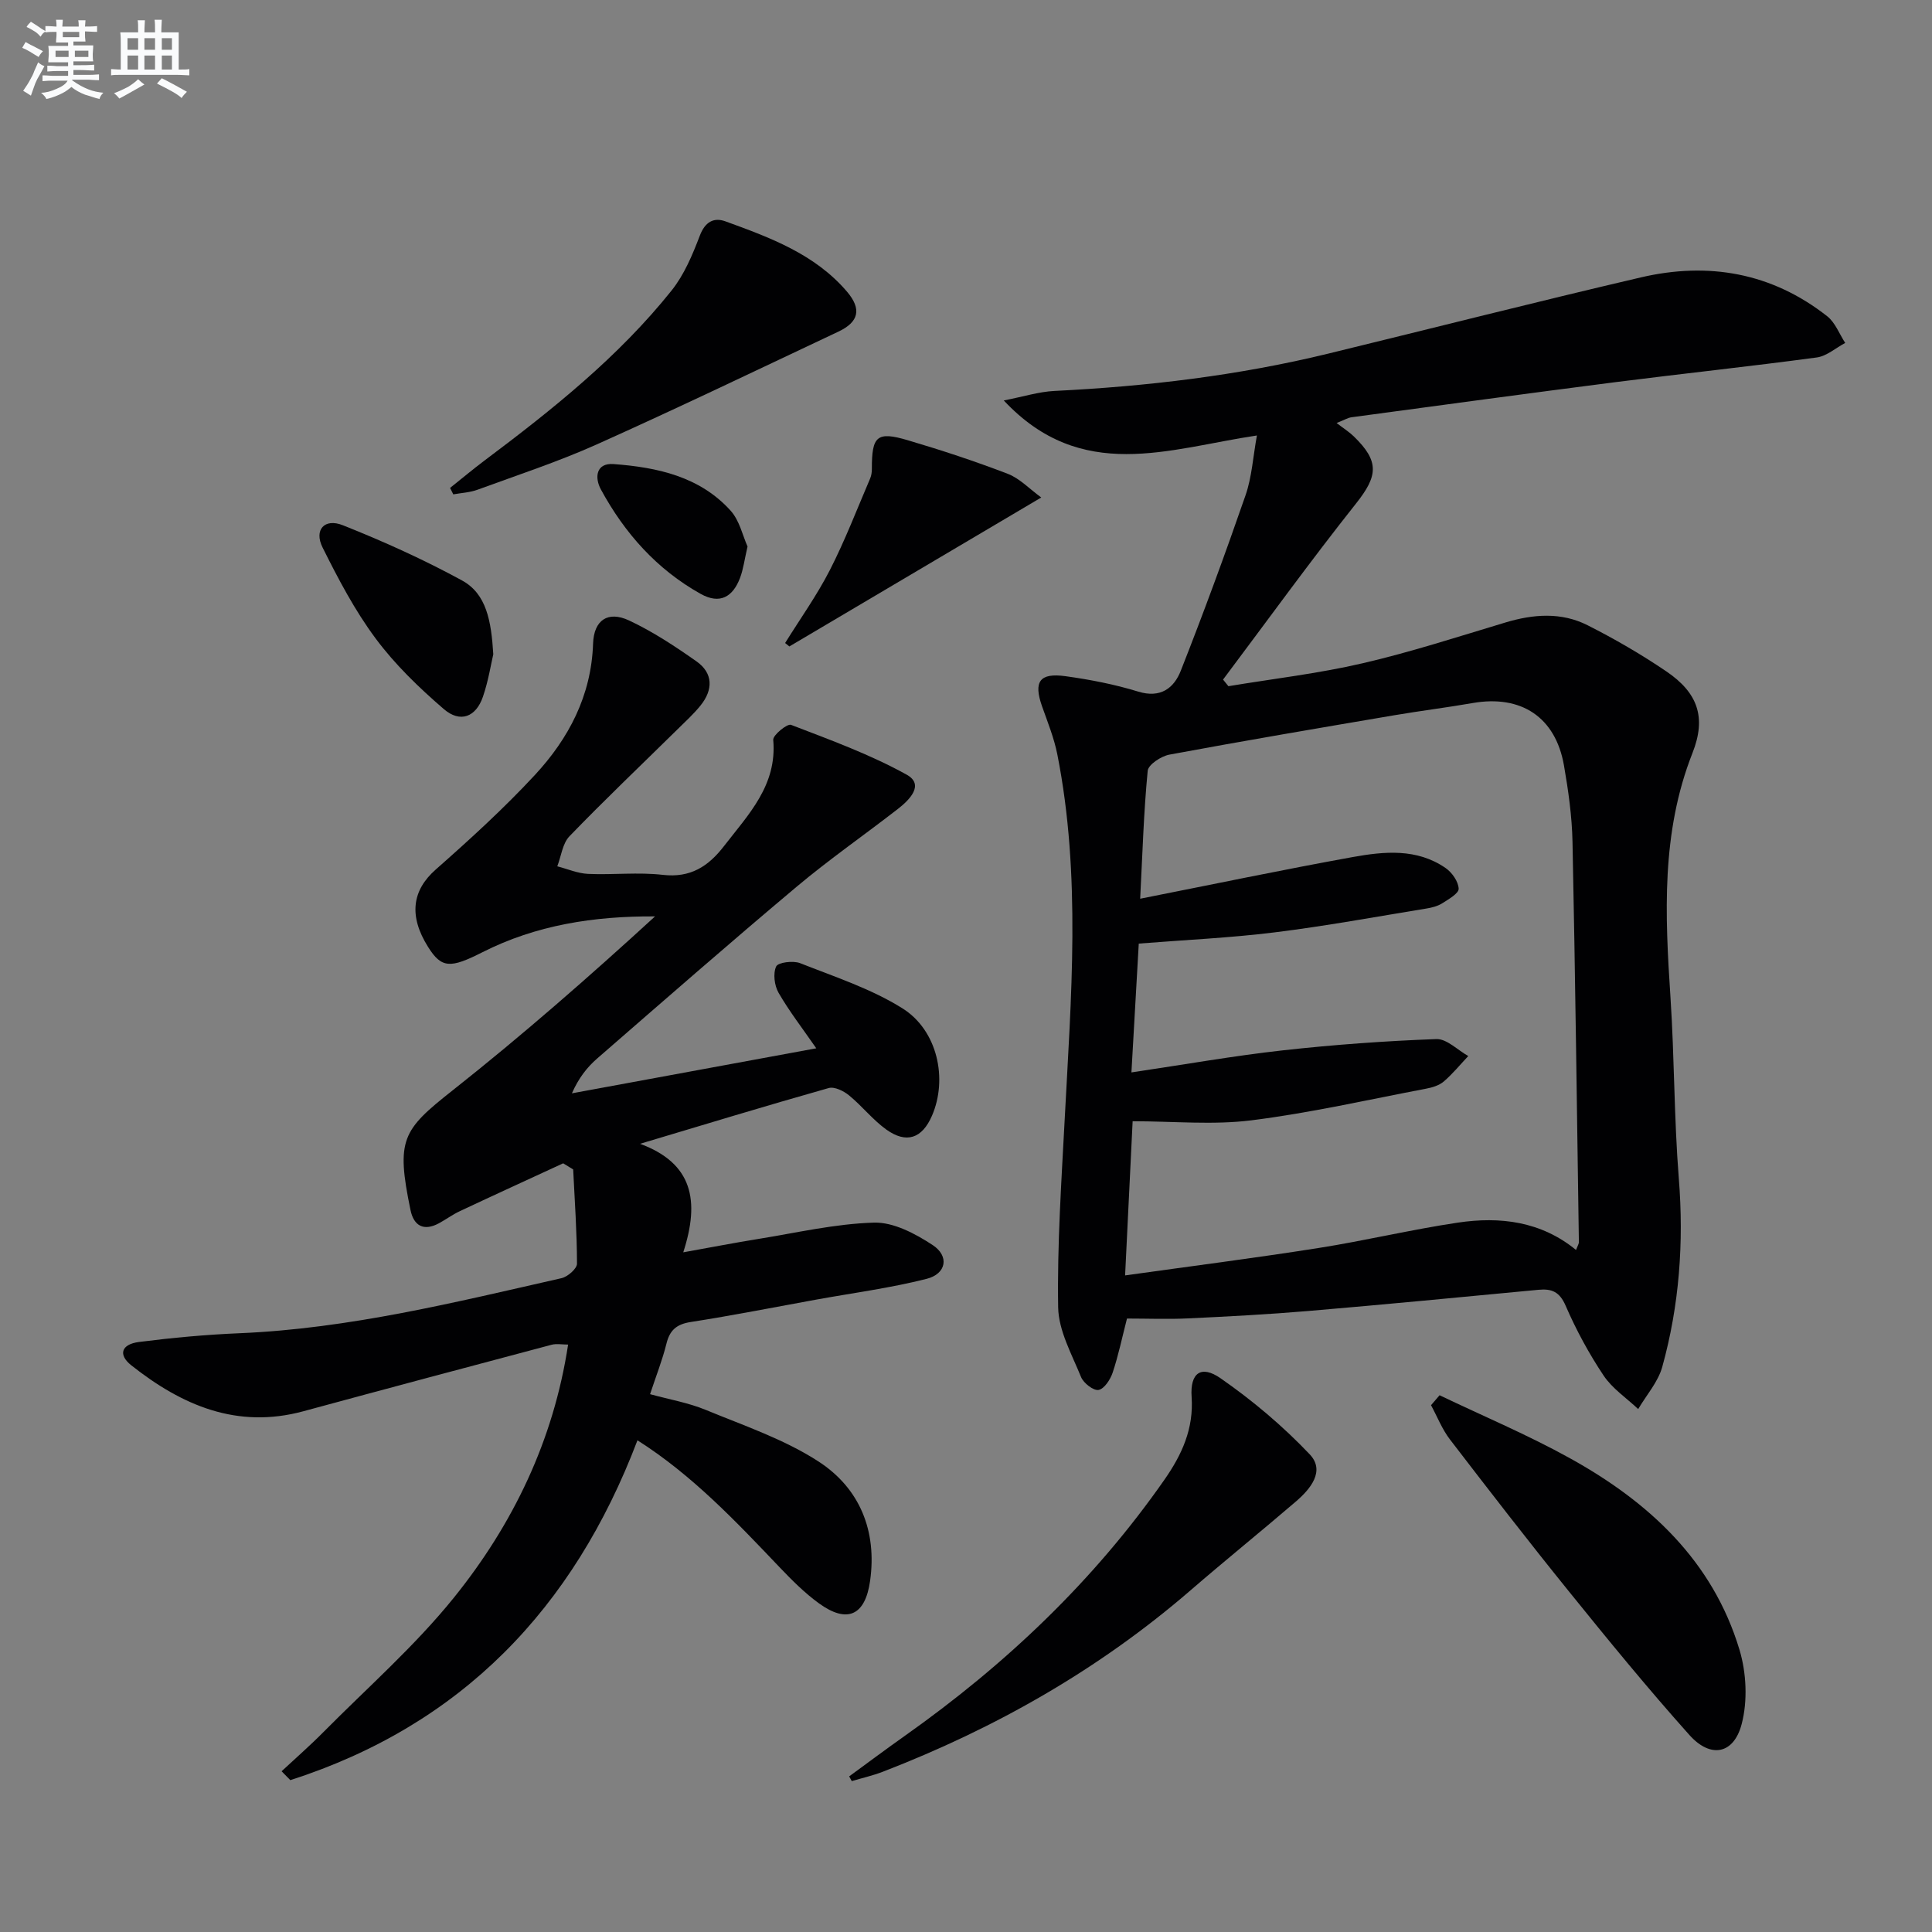 <svg enable-background="new 0 0 400 400" viewBox="0 0 400 400" xmlns="http://www.w3.org/2000/svg"><rect x="0" y="0" width="400" height="400" fill="#808080" stroke="none"/><g fill="#010103"><path d="m260.23 90.16c-18.32 2.74-36.3 9.95-52.41-7.25 4.08-.79 7.26-1.81 10.49-1.97 19.12-.94 38.05-3.19 56.66-7.72 21.59-5.26 43.12-10.74 64.76-15.79 13.97-3.26 27.1-.98 38.58 8.05 1.66 1.31 2.5 3.65 3.72 5.52-1.96 1.04-3.83 2.73-5.89 3.01-13.82 1.86-27.69 3.33-41.52 5.09-18.28 2.34-36.54 4.83-54.8 7.29-.76.1-1.48.56-3.09 1.19 1.48 1.14 2.61 1.85 3.55 2.76 5.38 5.21 4.99 8.21.47 13.91-9.46 11.92-18.39 24.28-27.53 36.45.37.46.74.91 1.11 1.37 9.26-1.54 18.62-2.62 27.75-4.74 9.98-2.31 19.77-5.5 29.6-8.45 5.78-1.74 11.57-2.18 17.01.57 5.62 2.84 11.12 6.03 16.33 9.57 6.52 4.43 8.29 9.53 5.39 16.88-6.51 16.51-5.68 33.52-4.55 50.68.82 12.45.73 24.97 1.72 37.4 1.06 13.25.11 26.25-3.42 39-.87 3.14-3.28 5.85-4.99 8.75-2.43-2.29-5.36-4.24-7.17-6.95-3.03-4.54-5.67-9.41-7.84-14.42-1.26-2.91-2.86-3.59-5.66-3.32-15.88 1.51-31.77 3.04-47.67 4.39-8.28.7-16.58 1.14-24.88 1.53-4.14.2-8.3.03-12.62.03-1 3.89-1.77 7.61-2.96 11.18-.48 1.44-1.73 3.37-2.92 3.6-1.04.2-3.12-1.41-3.63-2.67-1.91-4.71-4.66-9.59-4.74-14.44-.21-12.94.67-25.91 1.35-38.85 1.32-25.25 3.44-50.51-1.52-75.61-.67-3.39-2-6.67-3.16-9.95-1.8-5.11-.55-7 4.86-6.25 5.07.7 10.17 1.69 15.05 3.19 4.64 1.43 7.4-.75 8.8-4.3 4.74-12.02 9.19-24.15 13.42-36.36 1.31-3.78 1.54-7.94 2.35-12.37zm-24.17 95.91c15.08-2.98 29.49-6 43.97-8.62 6.54-1.18 13.32-1.85 19.27 2.27 1.33.92 2.63 2.78 2.7 4.27.05.97-2.07 2.18-3.39 3.02-.95.6-2.15.91-3.28 1.09-10.48 1.71-20.93 3.64-31.46 4.94-9.18 1.14-18.45 1.55-28.1 2.32-.5 8.86-.99 17.41-1.52 26.67 11.07-1.64 21.19-3.44 31.38-4.57 10.54-1.17 21.15-1.94 31.75-2.33 2.16-.08 4.4 2.28 6.61 3.51-1.68 1.78-3.23 3.69-5.07 5.27-.96.82-2.38 1.25-3.67 1.49-12.04 2.29-24.02 5.03-36.15 6.55-7.94 1-16.12.19-24.6.19-.53 10.86-1.03 21.07-1.56 31.92 13.84-1.94 26.96-3.61 40.02-5.67 9.66-1.52 19.21-3.82 28.88-5.26 8.71-1.3 17.2-.28 24.46 5.66.39-1.01.6-1.31.59-1.6-.41-27.63-.75-55.27-1.32-82.9-.11-5.29-.86-10.6-1.77-15.83-1.75-9.99-8.86-14.66-18.91-12.9-5.4.94-10.84 1.61-16.24 2.53-15.53 2.64-31.06 5.27-46.55 8.15-1.71.32-4.35 2.06-4.48 3.34-.83 8.57-1.08 17.19-1.56 26.49z"/><path d="m132.52 236.81c10.88 4.03 12.42 11.74 8.94 22.47 5.86-1.05 10.63-1.98 15.42-2.75 8.02-1.29 16.04-3.17 24.09-3.4 4.03-.11 8.54 2.29 12.12 4.64 3.5 2.29 2.86 5.96-1.24 7-7.52 1.91-15.26 2.92-22.91 4.31-8.65 1.57-17.27 3.28-25.95 4.63-2.92.46-4.32 1.68-5.01 4.48-.83 3.36-2.12 6.61-3.39 10.46 4.02 1.1 7.93 1.77 11.52 3.25 7.94 3.28 16.27 6.08 23.39 10.71 8.48 5.52 12.11 14.32 10.64 24.72-1.01 7.15-4.74 8.88-10.62 4.6-2.94-2.14-5.56-4.77-8.08-7.41-9.07-9.52-18.08-19.09-29.46-26.32-13.26 34.89-36.52 58.99-71.87 70.36-.6-.61-1.21-1.23-1.81-1.84 2.89-2.69 5.87-5.29 8.64-8.09 9.11-9.2 18.94-17.82 27.03-27.85 12.23-15.18 20.62-32.51 23.65-52.4-1.22 0-2.37-.23-3.39.03-17.16 4.55-34.31 9.13-51.44 13.78-13.73 3.72-25.15-1.24-35.6-9.51-2.77-2.19-2.1-4.37 1.6-4.84 6.91-.88 13.86-1.52 20.82-1.81 22.71-.96 44.65-6.41 66.65-11.4 1.28-.29 3.2-1.97 3.2-3-.01-6.51-.47-13.01-.79-19.51-.69-.42-1.38-.85-2.07-1.27-7.14 3.3-14.3 6.57-21.42 9.92-1.49.7-2.84 1.7-4.29 2.49-3.15 1.7-5.22.56-5.9-2.73-3.02-14.6-1.73-16.53 8.67-24.74 14.43-11.41 28.29-23.54 41.96-36.06-12.68-.08-24.65 1.8-35.74 7.42-6.64 3.37-8.46 3.35-11.25-1.09-4.08-6.49-3.26-11.75 1.56-16.01 7.08-6.25 14.1-12.64 20.52-19.56 7.03-7.58 11.72-16.45 12.08-27.24.17-4.89 3.08-6.83 7.45-4.79 4.91 2.3 9.51 5.34 13.96 8.47 3.48 2.45 3.45 5.89.85 9.12-1.45 1.8-3.18 3.37-4.83 5-7.46 7.34-15.05 14.56-22.32 22.09-1.44 1.49-1.71 4.12-2.52 6.22 2.12.55 4.23 1.47 6.37 1.57 5.16.23 10.38-.39 15.48.2 5.73.66 9.43-1.76 12.67-5.96 5.07-6.56 11.02-12.6 10.19-21.99-.09-.98 2.91-3.41 3.68-3.11 8.12 3.12 16.38 6.12 23.95 10.32 3.73 2.07.59 5.22-1.83 7.1-6.97 5.41-14.23 10.45-20.98 16.12-13.9 11.67-27.56 23.62-41.26 35.53-2.09 1.82-3.84 4.03-5.24 7.22 16.75-3.09 33.49-6.17 50.59-9.32-2.84-4.11-5.59-7.65-7.81-11.5-.86-1.5-1.17-3.99-.49-5.45.4-.85 3.51-1.24 4.95-.68 7.19 2.84 14.7 5.29 21.18 9.35 7.32 4.58 9.41 14.66 6.13 22.23-2.04 4.72-5.29 5.87-9.49 2.85-2.8-2.02-5-4.86-7.69-7.06-1.11-.91-3.02-1.85-4.21-1.51-13.08 3.7-26.05 7.65-39.05 11.54z"/><path d="m175.81 367.78c3.85-2.81 7.67-5.67 11.56-8.42 20.82-14.73 39.1-32.05 53.74-53.04 3.58-5.14 6.06-10.51 5.6-17.12-.34-4.95 1.97-6.64 5.97-3.86 6.63 4.6 12.93 9.91 18.48 15.76 3.27 3.45.15 7.19-2.88 9.79-7.2 6.18-14.59 12.14-21.77 18.35-18.97 16.4-40.41 28.57-63.73 37.58-2.08.8-4.29 1.3-6.43 1.94-.18-.33-.36-.65-.54-.98z"/><path d="m298.05 288.87c9.02 4.32 18.28 8.21 27.02 13.06 16.28 9.02 29.52 21.19 35.07 39.63 1.44 4.79 1.71 10.58.46 15.37-1.64 6.29-6.45 7.18-10.83 2.28-8.63-9.65-16.84-19.69-24.98-29.77-8.36-10.34-16.49-20.86-24.59-31.41-1.63-2.12-2.63-4.72-3.92-7.1.58-.69 1.18-1.38 1.77-2.06z"/><path d="m93.18 101.02c2.39-1.9 4.73-3.87 7.17-5.7 14.01-10.51 27.7-21.42 38.7-35.18 2.61-3.27 4.33-7.39 5.84-11.35 1.09-2.86 2.89-3.84 5.31-2.96 9.22 3.35 18.5 6.76 25.15 14.54 3.09 3.62 2.47 6.29-1.77 8.29-16.65 7.85-33.25 15.83-50.05 23.36-8.01 3.59-16.4 6.34-24.66 9.37-1.58.58-3.34.66-5.02.96-.22-.44-.44-.89-.67-1.33z"/><path d="m162.55 133.13c3.12-5.02 6.58-9.86 9.27-15.11 3.14-6.14 5.62-12.62 8.34-18.97.25-.59.35-1.29.35-1.94-.02-6.85 1.03-7.86 7.45-5.96 6.97 2.06 13.9 4.34 20.69 6.95 2.47.95 4.47 3.11 6.93 4.9-17.86 10.56-35 20.7-52.15 30.84-.29-.24-.59-.48-.88-.71z"/><path d="m102.13 135.45c-.48 2.06-1.02 5.52-2.14 8.79-1.44 4.21-4.69 5.5-8.1 2.57-5.12-4.41-10.1-9.21-14.11-14.61-4.32-5.8-7.75-12.34-10.99-18.84-1.82-3.64.37-6.14 4.2-4.61 8.41 3.34 16.71 7.09 24.65 11.42 5.08 2.76 6.07 8.38 6.49 15.28z"/><path d="m154.77 113.15c-.63 2.7-.87 4.7-1.56 6.52-1.49 3.91-4.16 5.52-8.16 3.28-9.08-5.08-15.73-12.57-20.64-21.61-1.35-2.48-1-5.53 2.62-5.26 9.01.67 17.83 2.56 24.23 9.64 1.87 2.07 2.51 5.22 3.51 7.43z"/></g><path d="m6.8 9.5c.6.3 1.3.7 2.1 1.1-.4.4-.7.8-.9 1.2-.7-.4-1.3-.8-1.8-1.1s-1.1-.6-1.6-.8c.2-.4.5-.8.7-1.2.4.2.8.5 1.5.8zm.9 6.9c-.3.6-.5 1.1-.7 1.7s-.4 1.1-.6 1.7c-.6-.4-1.1-.7-1.6-1 .7-1 1.2-1.8 1.5-2.4.3-.5.6-1.1.8-1.7.3-.6.5-1.2.8-1.8.3.3.8.6 1.3.8-.7 1.3-1.2 2.2-1.5 2.7zm.1-11c.4.3 1 .7 1.7 1.1-.5.2-.8.6-1.1 1.1-.5-.6-1-1-1.4-1.2s-.9-.6-1.5-.8c.2-.4.5-.7.9-1.1.5.3.9.6 1.4.9zm10.5 13.1c1 .4 2 .6 3.1.7-.4.4-.7.8-.8 1.3-.9-.2-1.9-.6-3-.9-1-.4-2-.9-2.8-1.6-.5.4-1.1.9-1.9 1.3s-1.9.9-3.3 1.2c-.1-.3-.5-.8-1.1-1.3 1 0 2.1-.3 3.2-.8 1.2-.5 1.9-1 2.3-1.7h-3.2c-.4 0-1 0-2 .1v-1.2c1 0 1.7.1 2 .1h3.3v-1h-2.3c-.2 0-.9 0-2 .1v-1.2c1.2 0 1.9.1 2 .1h2.3v-.8h-4.1c0-.7.1-1.2.1-1.6 0-.5 0-1.1-.1-1.8h4.1v-.7h-2.5c0-.6.1-1.1.1-1.6v-.6h-.5c-.4 0-1 0-1.8.1v-1.3c1.2 0 1.9.1 2.1.1h.2c0-.3 0-.8-.1-1.4h1.4c0 .6-.1 1-.1 1.4h3.4c0-.4 0-.8-.1-1.3h1.5c0 .4-.1.9-.1 1.3.7 0 1.5 0 2.5-.1v1.2c-1 0-1.8-.1-2.5-.1v.6c0 .3 0 .8.1 1.5h-2.5v.8h4.1c0 .8-.1 1.3-.1 1.8s0 1 .1 1.5h-4.1v.8h1.4c.8 0 1.8 0 2.9-.1v1.2c-1 0-1.9-.1-2.8-.1h-1.5v1h3.2c.3 0 1 0 2.1-.1v1.2c-1.1 0-1.8-.1-2.1-.1h-3.4l-.1.1c1.4 1 2.4 1.5 3.4 1.9zm-4.1-6.7v-1.3h-2.7v1.3zm2.2-4.1v-1.1h-3.4v1.1zm1.9 4.1v-1.3h-2.8v1.3z" fill="#fafbfc"/><path d="m37 6.7v2.3 5.4c1 0 1.8 0 2.2-.1v1.3c-.6 0-1.5-.1-2.5-.1h-11.9c-.7 0-1.3 0-1.8.1v-1.3c.5 0 1.1.1 2 .1v-5.2c0-1 0-1.8-.1-2.5h3.7c0-1.3 0-2.1-.1-2.5h1.5c0 .4-.1 1.3-.1 2.5h2.2c0-1.2 0-2.1-.1-2.6h1.5c0 .4-.1 1.3-.1 2.6zm-12.3 13.7c-.3-.4-.7-.8-1.1-1.1 1.1-.4 2.1-.9 2.9-1.3.8-.5 1.5-1 2.1-1.6.4.4.9.8 1.3 1.1-2.5 1.4-4.2 2.4-5.2 2.9zm3.9-10.1v-2.4h-2.2v2.4zm0 4.1v-2.9h-2.2v2.9zm3.5-4.1v-2.4h-2.2v2.4zm0 4.1v-2.9h-2.2v2.9zm.4 2.9 1-1.1c.6.3 1.4.7 2.5 1.3s2 1.1 2.7 1.5c-.4.4-.8.8-1.1 1.3-.8-.8-2.5-1.7-5.1-3zm3.1-7v-2.4h-2.1v2.4zm0 4.1v-2.9h-2.1v2.9z" fill="#fafbfc"/></svg>
